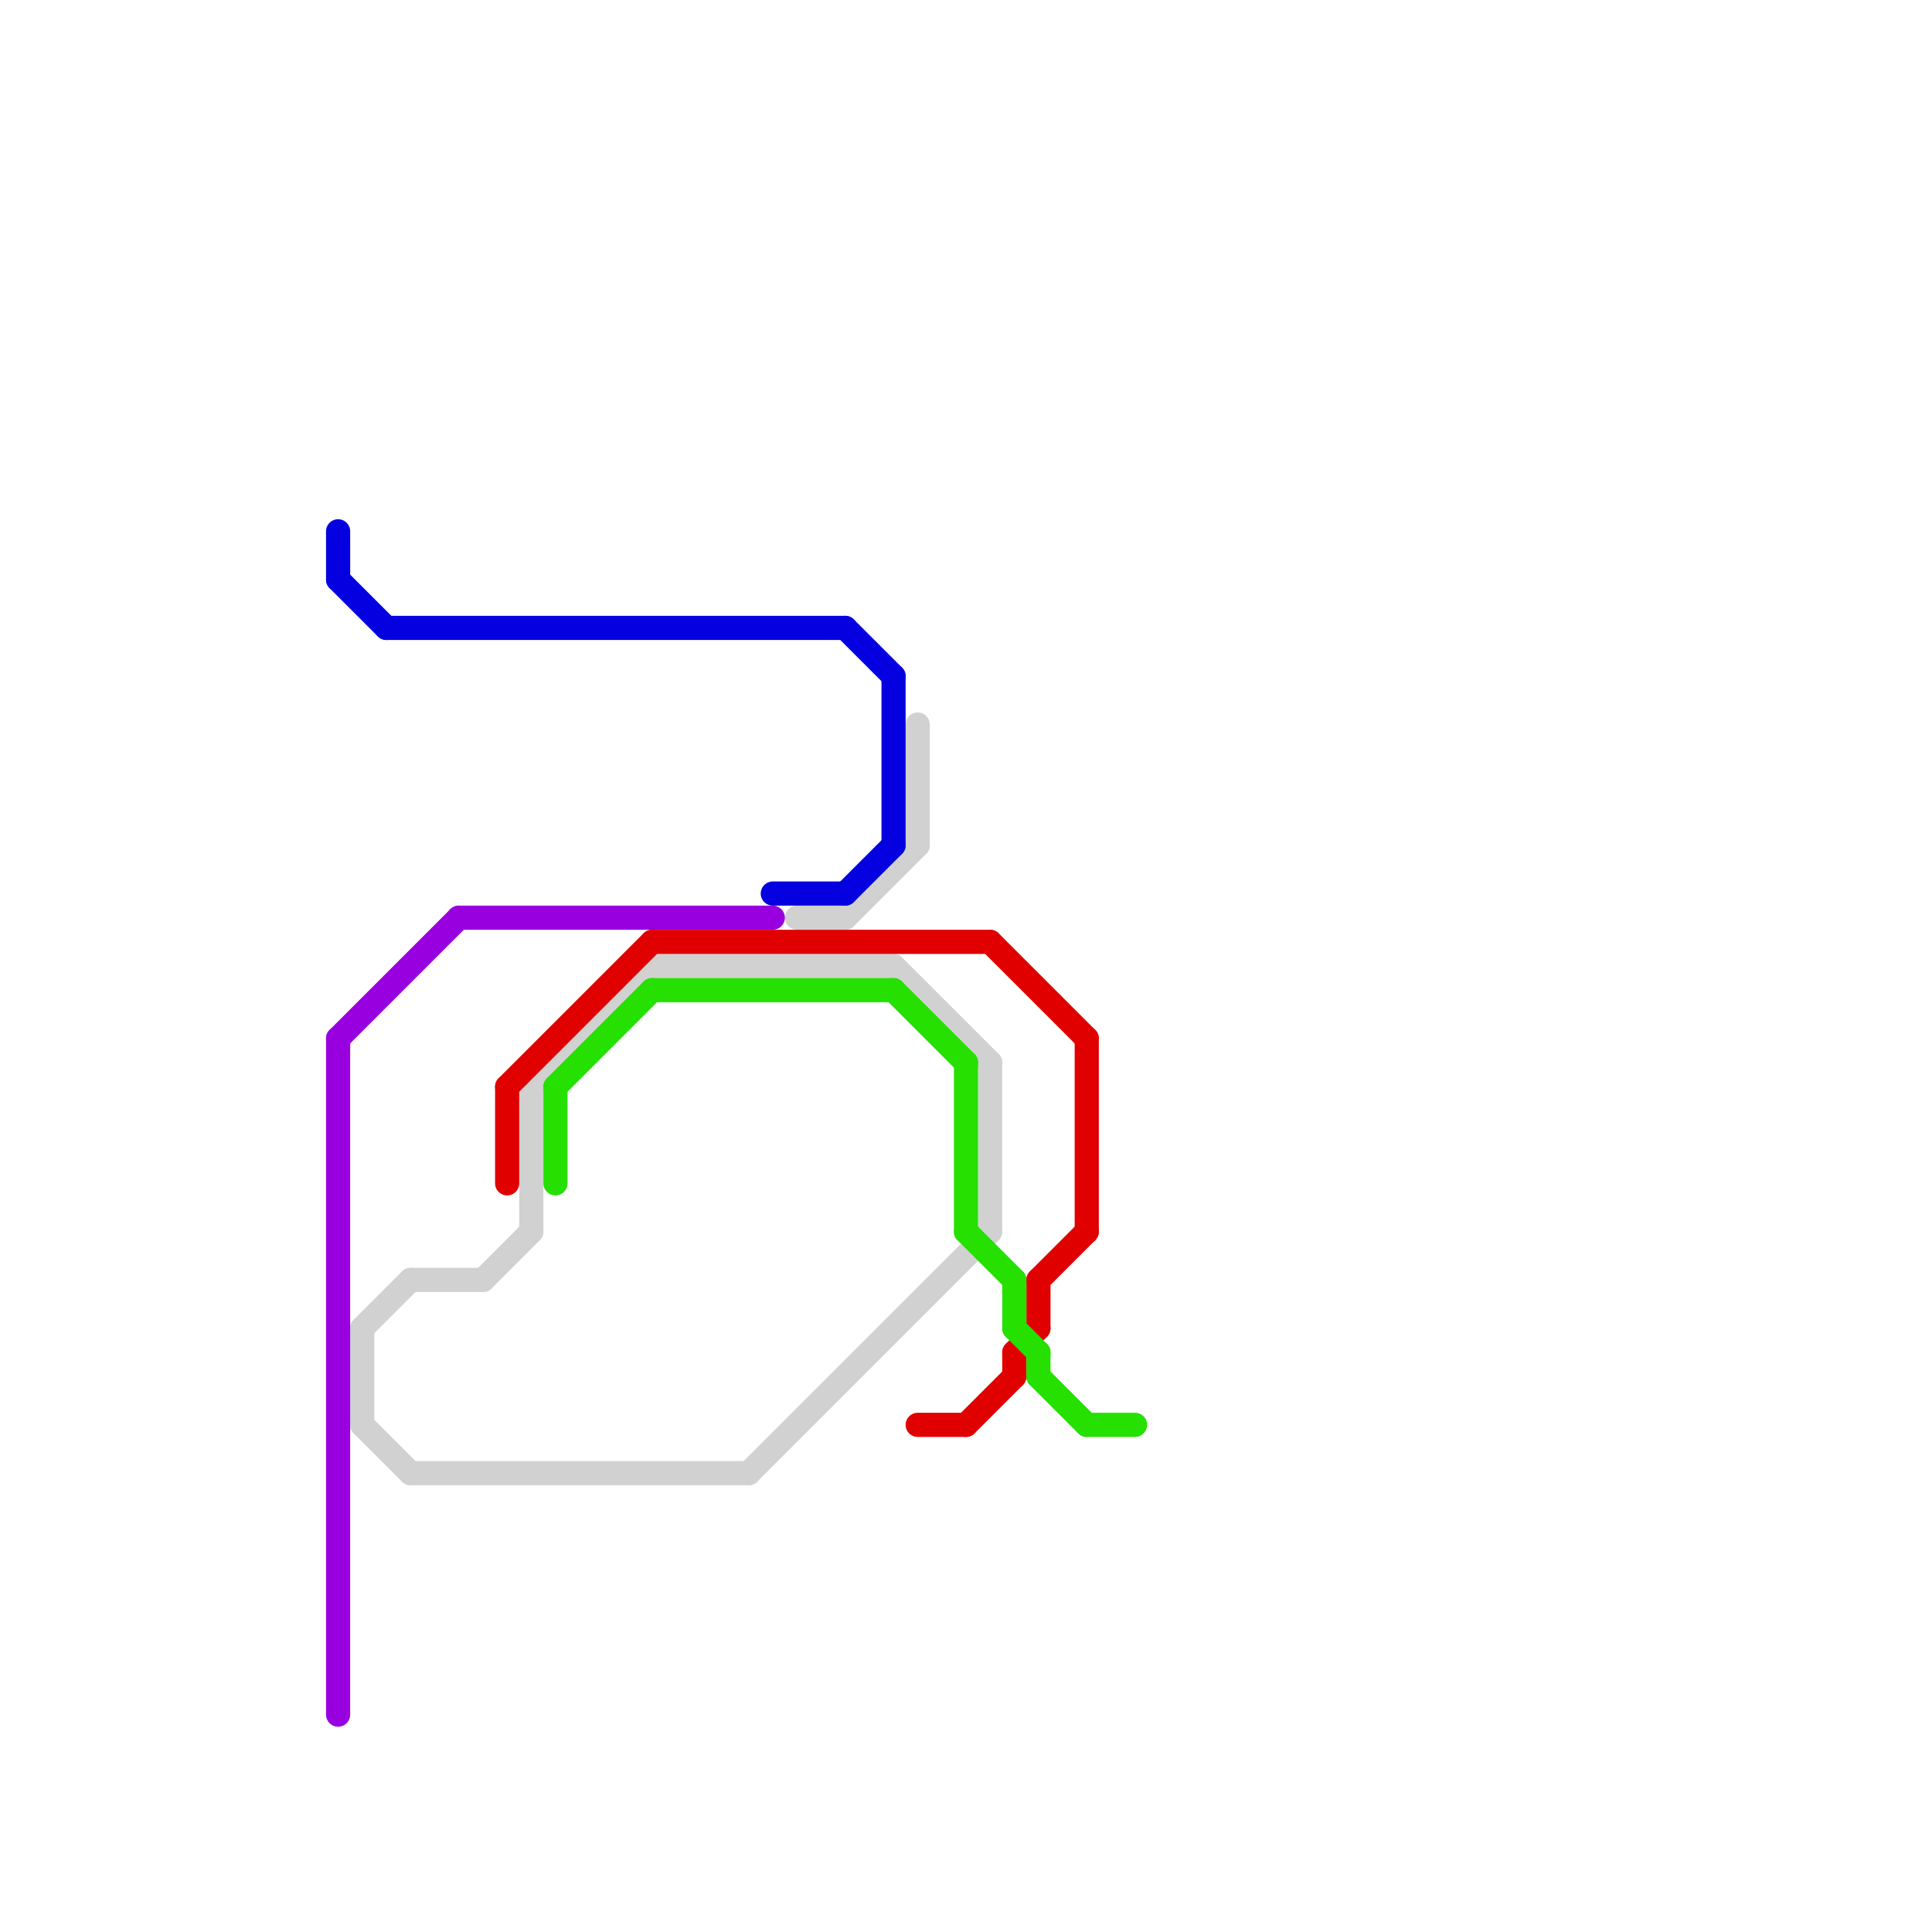 
<svg version="1.1" xmlns="http://www.w3.org/2000/svg" viewBox="0 0 80 80">
<style>text { font: 1px Helvetica; font-weight: 600; white-space: pre; dominant-baseline: central; } line { stroke-width: 1; fill: none; stroke-linecap: round; stroke-linejoin: round; } .c0 { stroke: #d1d1d1 } .c1 { stroke: #0400e0 } .c2 { stroke: #9900e0 } .c3 { stroke: #e00000 } .c4 { stroke: #25e000 } .w1 { stroke-width: 1; }</style><defs></defs><line class="c0 " x1="15" y1="59" x2="17" y2="61"/><line class="c0 " x1="20" y1="53" x2="22" y2="51"/><line class="c0 " x1="31" y1="61" x2="41" y2="51"/><line class="c0 " x1="27" y1="40" x2="37" y2="40"/><line class="c0 " x1="38" y1="30" x2="38" y2="35"/><line class="c0 " x1="22" y1="45" x2="22" y2="51"/><line class="c0 " x1="15" y1="55" x2="15" y2="59"/><line class="c0 " x1="17" y1="61" x2="31" y2="61"/><line class="c0 " x1="15" y1="55" x2="17" y2="53"/><line class="c0 " x1="17" y1="53" x2="20" y2="53"/><line class="c0 " x1="37" y1="40" x2="41" y2="44"/><line class="c0 " x1="33" y1="38" x2="35" y2="38"/><line class="c0 " x1="35" y1="38" x2="38" y2="35"/><line class="c0 " x1="41" y1="44" x2="41" y2="51"/><line class="c0 " x1="22" y1="45" x2="27" y2="40"/><line class="c1 " x1="35" y1="37" x2="37" y2="35"/><line class="c1 " x1="14" y1="22" x2="14" y2="24"/><line class="c1 " x1="14" y1="24" x2="16" y2="26"/><line class="c1 " x1="37" y1="28" x2="37" y2="35"/><line class="c1 " x1="16" y1="26" x2="35" y2="26"/><line class="c1 " x1="35" y1="26" x2="37" y2="28"/><line class="c1 " x1="32" y1="37" x2="35" y2="37"/><line class="c2 " x1="14" y1="43" x2="14" y2="71"/><line class="c2 " x1="14" y1="43" x2="19" y2="38"/><line class="c2 " x1="19" y1="38" x2="32" y2="38"/><line class="c3 " x1="40" y1="59" x2="42" y2="57"/><line class="c3 " x1="43" y1="53" x2="45" y2="51"/><line class="c3 " x1="42" y1="56" x2="43" y2="55"/><line class="c3 " x1="43" y1="53" x2="43" y2="55"/><line class="c3 " x1="27" y1="39" x2="41" y2="39"/><line class="c3 " x1="21" y1="45" x2="27" y2="39"/><line class="c3 " x1="45" y1="43" x2="45" y2="51"/><line class="c3 " x1="41" y1="39" x2="45" y2="43"/><line class="c3 " x1="21" y1="45" x2="21" y2="49"/><line class="c3 " x1="42" y1="56" x2="42" y2="57"/><line class="c3 " x1="38" y1="59" x2="40" y2="59"/><line class="c4 " x1="27" y1="41" x2="37" y2="41"/><line class="c4 " x1="23" y1="45" x2="27" y2="41"/><line class="c4 " x1="43" y1="57" x2="45" y2="59"/><line class="c4 " x1="40" y1="44" x2="40" y2="51"/><line class="c4 " x1="45" y1="59" x2="47" y2="59"/><line class="c4 " x1="43" y1="56" x2="43" y2="57"/><line class="c4 " x1="37" y1="41" x2="40" y2="44"/><line class="c4 " x1="40" y1="51" x2="42" y2="53"/><line class="c4 " x1="42" y1="55" x2="43" y2="56"/><line class="c4 " x1="23" y1="45" x2="23" y2="49"/><line class="c4 " x1="42" y1="53" x2="42" y2="55"/>
</svg>

